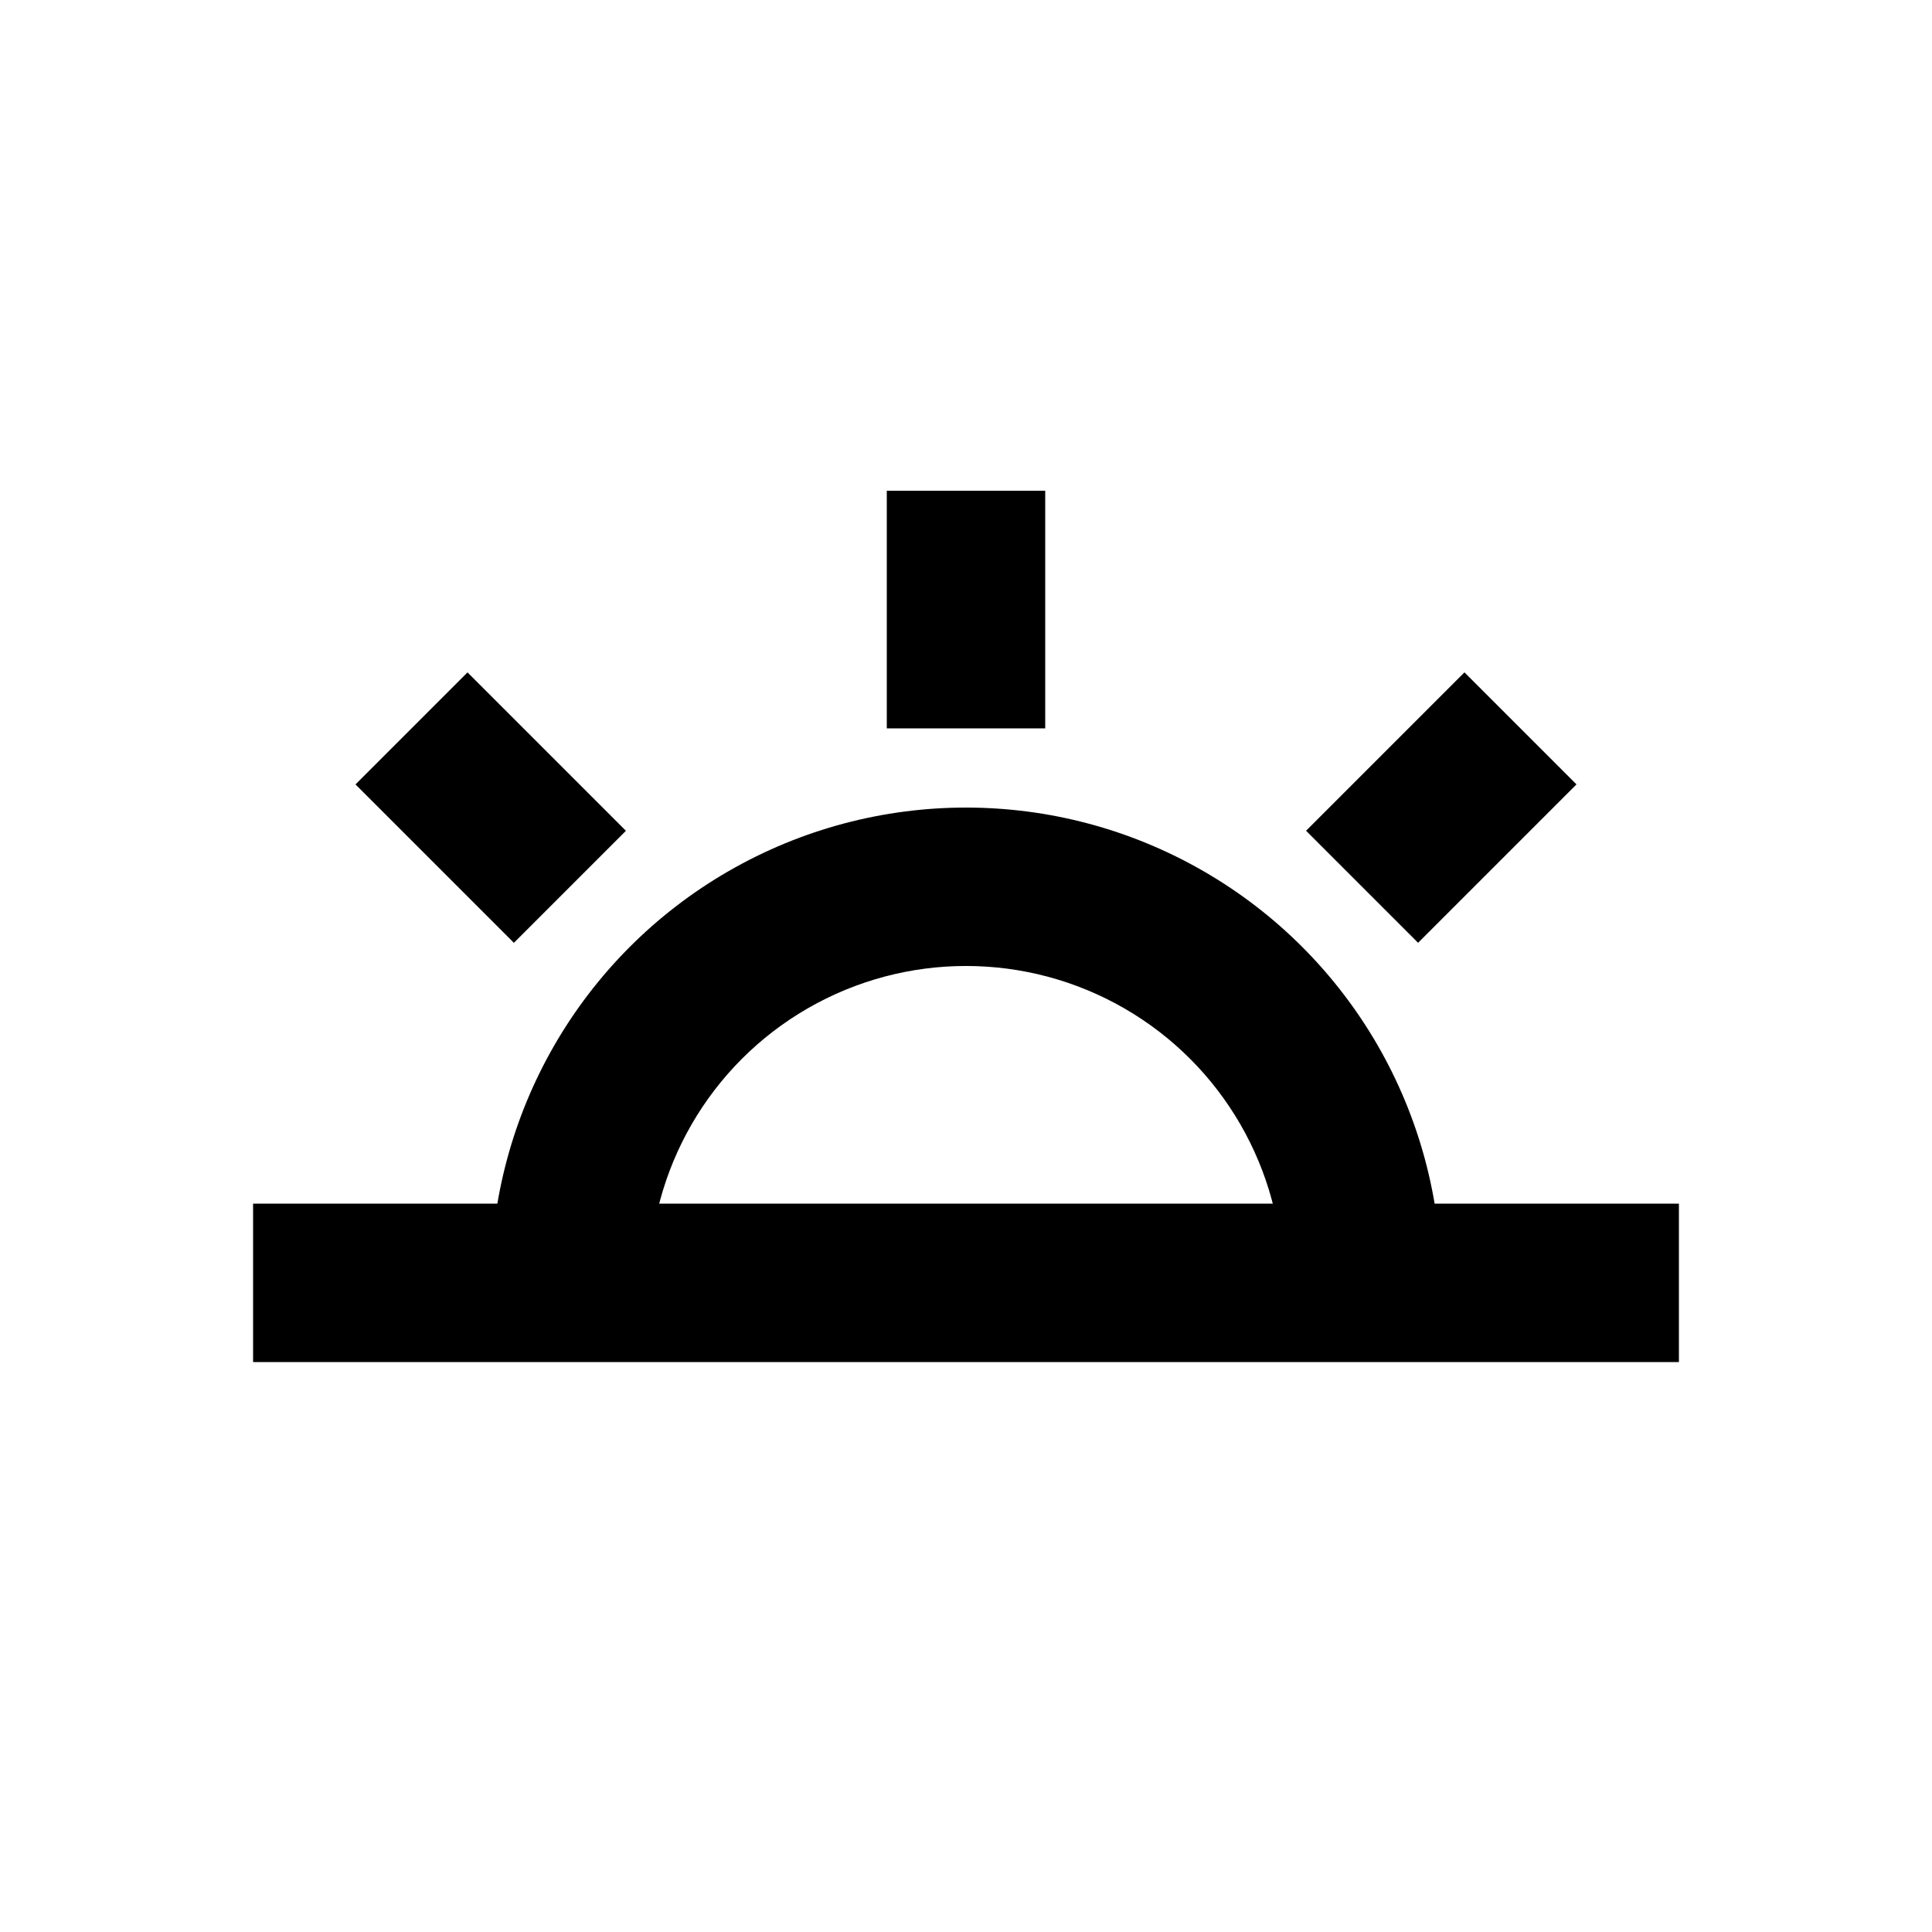 <?xml version="1.0" encoding="UTF-8"?>
<!-- Uploaded to: SVG Repo, www.svgrepo.com, Generator: SVG Repo Mixer Tools -->
<svg fill="#000000" width="800px" height="800px" version="1.1" viewBox="144 144 512 512" xmlns="http://www.w3.org/2000/svg">
 <g>
  <path d="m525.95 483.96h-41.984c0-29.996-16.004-57.719-41.98-72.715-25.98-15-57.988-15-83.969 0-25.98 14.996-41.984 42.719-41.984 72.715h-41.984c0-44.996 24.004-86.578 62.977-109.07 38.969-22.5 86.98-22.5 125.95 0 38.969 22.496 62.973 64.078 62.973 109.07z"/>
  <path d="m238.21 351.88 29.688-29.688 41.977 41.977-29.688 29.688z"/>
  <path d="m490.12 364.16 41.977-41.977 29.688 29.688-41.977 41.977z"/>
  <path d="m211.07 462.98h377.86v41.984h-377.86z"/>
  <path d="m379.01 274.05h41.984v62.977h-41.984z"/>
 </g>
</svg>